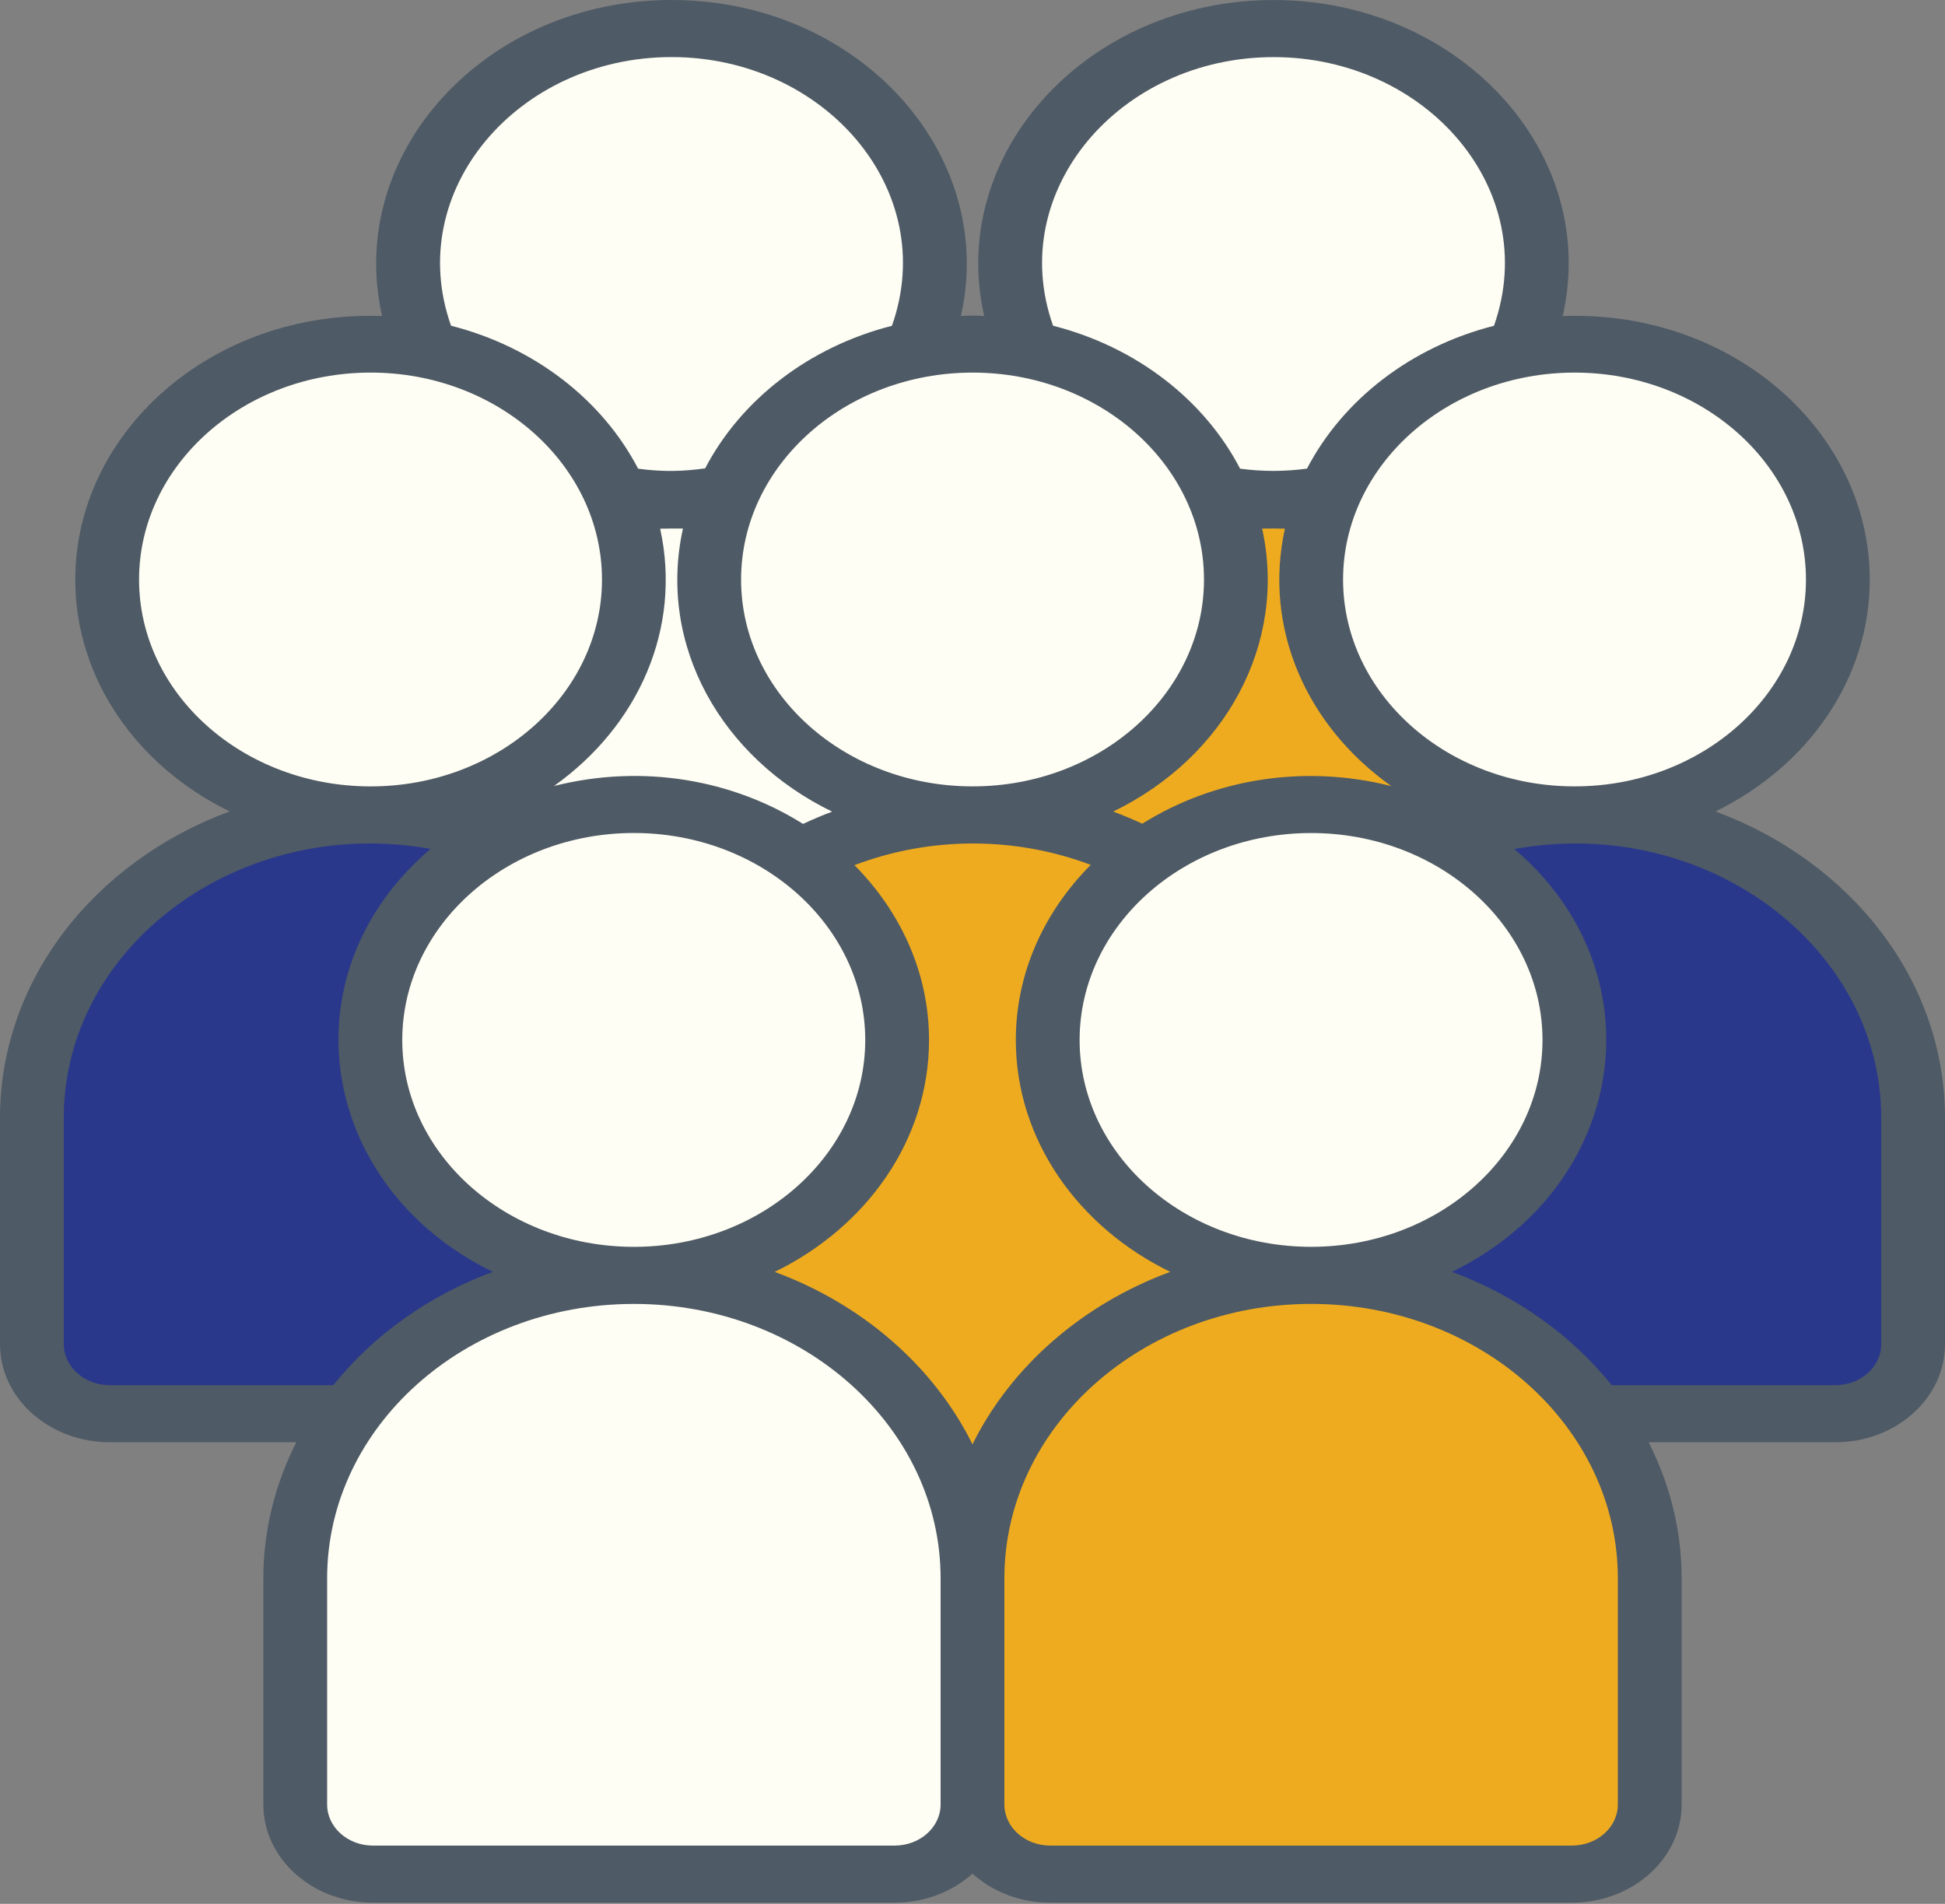 <?xml version="1.0" encoding="UTF-8"?>
<svg xmlns="http://www.w3.org/2000/svg" width="235" height="230" viewBox="0 0 235 230" fill="none">
  <rect x="0" y="0" width="235" height="230" fill="#808080" stroke="none"/>
  <path d="M122.06 96.934V124.263C122.06 128.906 117.847 132.676 112.657 132.676H49.61C44.42 132.676 40.233 128.906 40.233 124.263V96.934C40.233 76.73 58.525 60.342 81.108 60.342H81.159C103.742 60.342 122.06 76.731 122.06 96.934ZM112.953 31.906C112.953 47.606 98.719 60.341 81.144 60.341C63.543 60.341 49.308 47.606 49.308 31.906C49.308 16.183 63.543 3.447 81.144 3.447C98.719 3.447 112.953 16.183 112.953 31.906Z" fill="#FFFEF4"></path>
  <path d="M194.793 96.934V124.263C194.793 128.906 190.579 132.676 185.39 132.676H122.342C117.153 132.676 112.965 128.906 112.965 124.263V96.934C112.965 76.73 131.257 60.342 153.866 60.342H153.892C176.475 60.342 194.793 76.731 194.793 96.934Z" fill="#EEAB1F"></path>
  <path d="M185.687 31.905C185.687 47.602 171.455 60.335 153.883 60.335C136.286 60.335 122.054 47.602 122.054 31.905C122.054 16.184 136.286 3.451 153.883 3.451C171.455 3.451 185.687 16.184 185.687 31.905Z" fill="#FFFEF4"></path>
  <path d="M85.681 135.043V162.395C85.681 167.015 81.467 170.785 76.303 170.785H13.256C8.067 170.785 3.853 167.015 3.853 162.395V135.043C3.853 114.84 22.171 98.451 44.754 98.451H44.78C67.363 98.451 85.681 114.84 85.681 135.043Z" fill="#2A388B"></path>
  <path d="M76.586 70.018C76.586 85.717 62.353 98.451 44.78 98.451C27.181 98.451 12.948 85.717 12.948 70.018C12.948 54.296 27.181 41.562 44.78 41.562C62.353 41.562 76.586 54.296 76.586 70.018Z" fill="#FFFEF4"></path>
  <path d="M158.413 137.668V166.983C158.413 171.934 154.225 175.974 149.036 175.974H85.989C80.799 175.974 76.586 171.934 76.586 166.983V137.668C76.586 116.014 94.904 98.449 117.487 98.449H117.512C140.121 98.45 158.413 116.014 158.413 137.668Z" fill="#EEAB1F"></path>
  <path d="M149.321 70.018C149.321 85.716 135.089 98.448 117.517 98.448C99.919 98.448 85.687 85.716 85.687 70.018C85.687 54.297 99.919 41.565 117.517 41.565C135.089 41.565 149.321 54.297 149.321 70.018Z" fill="#FFFEF4"></path>
  <path d="M231.146 135.043V162.395C231.146 167.015 226.958 170.785 221.769 170.785H158.722C153.532 170.785 149.319 167.015 149.319 162.395V135.043C149.319 114.84 167.637 98.451 190.22 98.451H190.271C212.854 98.451 231.146 114.84 231.146 135.043Z" fill="#2A388B"></path>
  <path d="M222.054 70.018C222.054 85.716 207.822 98.448 190.25 98.448C172.652 98.448 158.42 85.716 158.42 70.018C158.42 54.297 172.652 41.565 190.25 41.565C207.822 41.565 222.054 54.297 222.054 70.018ZM117.499 190.666V217.995C117.499 222.638 113.286 226.408 108.096 226.408H45.05C39.86 226.408 35.672 222.638 35.672 217.995V190.666C35.672 170.463 53.965 154.074 76.547 154.074H76.599C99.182 154.074 117.499 170.462 117.499 190.666Z" fill="#FFFEF4"></path>
  <path d="M108.393 125.642C108.393 141.343 94.159 154.078 76.583 154.078C58.983 154.078 44.748 141.343 44.748 125.642C44.748 109.919 58.983 97.184 76.583 97.184C94.159 97.184 108.393 109.919 108.393 125.642Z" fill="#FFFEF4"></path>
  <path d="M199.327 190.666V217.995C199.327 222.638 195.113 226.408 189.924 226.408H126.877C121.687 226.408 117.499 222.638 117.499 217.995V190.666C117.499 170.463 135.792 154.074 158.4 154.074H158.426C181.009 154.074 199.327 170.462 199.327 190.666Z" fill="#EEAB1F"></path>
  <path d="M190.222 125.643C190.222 141.341 175.99 154.073 158.418 154.073C140.82 154.073 126.588 141.341 126.588 125.643C126.588 109.922 140.82 97.189 158.418 97.189C175.99 97.189 190.222 109.922 190.222 125.643Z" fill="#FFFEF4"></path>
  <path d="M13.257 174.233H35.804C33.266 179.254 31.818 184.807 31.818 190.668V217.996C31.818 224.536 37.755 229.857 45.05 229.857H108.096C111.768 229.857 115.093 228.512 117.496 226.347C119.894 228.511 123.212 229.857 126.877 229.857H189.924C197.234 229.857 203.181 224.536 203.181 217.996V190.668C203.181 184.807 201.732 179.254 199.192 174.233H221.769C229.065 174.233 235 168.923 235 162.395V135.043C235 118.356 223.529 104.035 207.26 98.029C218.359 92.62 225.908 82.093 225.908 70.019C225.908 52.258 209.475 37.437 188.808 38.182C193.326 18.311 176.178 0.004 153.883 0.004C131.348 0.004 114.444 18.54 118.913 38.18C118.446 38.164 117.988 38.117 117.517 38.117C117.037 38.117 116.57 38.164 116.094 38.181C120.544 18.62 103.758 0 81.144 0C58.56 0 41.71 18.575 46.167 38.179C25.488 37.46 9.095 52.305 9.095 70.019C9.095 82.09 16.645 92.615 27.747 98.025C11.483 104.028 3.95252e-08 118.352 3.95252e-08 135.044V162.396C-0.001 168.923 5.947 174.233 13.257 174.233ZM108.096 222.961H45.05C42.005 222.961 39.525 220.733 39.525 217.996V190.668C39.525 172.404 56.109 157.546 76.554 157.524C76.564 157.524 76.574 157.526 76.584 157.526C76.599 157.526 76.614 157.524 76.629 157.524C97.043 157.538 113.646 172.4 113.646 190.668V217.996C113.646 220.733 111.155 222.961 108.096 222.961ZM82.516 63.852C79.406 77.981 87.19 91.573 100.541 98.052C99.339 98.499 98.17 99.002 97.023 99.537C88.541 94.205 77.696 92.246 66.937 94.954C77.18 87.664 82.394 75.876 79.761 63.869C80.229 63.851 82.062 63.837 82.516 63.852ZM152.494 63.856C152.961 63.838 154.793 63.846 155.247 63.862C152.616 75.835 157.795 87.651 168.104 94.969C157.43 92.266 146.559 94.16 138.013 99.51C136.869 98.977 135.698 98.488 134.499 98.044C148.085 91.439 155.544 77.736 152.494 63.856ZM131.786 104.482C126.175 110.12 122.734 117.52 122.734 125.642C122.734 137.715 130.285 148.24 141.389 153.65C130.741 157.581 122.164 165.085 117.499 174.484C112.835 165.089 104.258 157.587 93.602 153.654C104.7 148.244 112.248 137.717 112.248 125.642C112.248 117.537 108.824 110.152 103.239 104.518C112.636 100.956 122.842 101.109 131.786 104.482ZM130.442 125.642C130.442 111.854 142.991 100.637 158.418 100.637C173.83 100.637 186.369 111.854 186.369 125.642C186.369 139.418 173.83 150.626 158.418 150.626C142.991 150.626 130.442 139.418 130.442 125.642ZM76.584 100.632C91.999 100.632 104.54 111.852 104.54 125.642C104.54 139.415 92.009 150.62 76.603 150.629C76.585 150.629 76.566 150.627 76.547 150.627C76.541 150.627 76.535 150.628 76.528 150.628C61.126 150.601 48.603 139.404 48.603 125.642C48.603 111.852 61.155 100.632 76.584 100.632ZM195.474 217.996C195.474 220.733 192.983 222.96 189.924 222.96H126.876C123.831 222.96 121.353 220.732 121.353 217.996V190.667C121.353 172.39 137.972 157.522 158.426 157.522C178.854 157.522 195.473 172.39 195.473 190.667V217.996H195.474ZM227.292 135.043V162.395C227.292 165.12 224.814 167.337 221.768 167.337H194.723C189.867 161.309 183.212 156.523 175.431 153.651C196.593 143.336 200.609 117.593 182.969 102.565C206.106 98.389 227.292 114.356 227.292 135.043ZM218.2 70.019C218.2 83.794 205.661 95.001 190.25 95.001C174.823 95.001 162.274 83.794 162.274 70.019C162.274 56.23 174.823 45.012 190.25 45.012C205.661 45.013 218.2 56.23 218.2 70.019ZM153.883 6.9C172.361 6.9 186.284 22.952 180.506 39.356C170.475 41.908 162.253 48.285 157.915 56.612C155.286 56.966 152.655 56.993 149.833 56.62C145.497 48.284 137.272 41.903 127.237 39.352C121.453 23.095 135.274 6.9 153.883 6.9ZM145.468 70.019C145.468 83.794 132.929 95.001 117.517 95.001C102.09 95.001 89.541 83.794 89.541 70.019C89.541 56.23 102.09 45.012 117.517 45.012C132.929 45.013 145.468 56.23 145.468 70.019ZM81.144 6.895C99.615 6.895 113.573 22.956 107.764 39.359C97.748 41.91 89.538 48.273 85.197 56.584C82.583 56.942 80.187 57.034 77.098 56.622C72.762 48.284 64.534 41.901 54.497 39.351C48.712 23.042 62.569 6.895 81.144 6.895ZM16.802 70.019C16.802 56.23 29.353 45.011 44.78 45.011C60.193 45.011 72.733 56.23 72.733 70.019C72.733 83.795 60.193 95.003 44.78 95.003C29.353 95.004 16.802 83.795 16.802 70.019ZM7.707 135.043C7.707 114.285 28.989 98.429 52.024 102.552C34.293 117.634 38.444 143.363 59.546 153.65C51.774 156.521 45.123 161.307 40.269 167.337H13.257C10.197 167.337 7.707 165.121 7.707 162.396V135.043Z" fill="#4E5A65"></path>
</svg>
